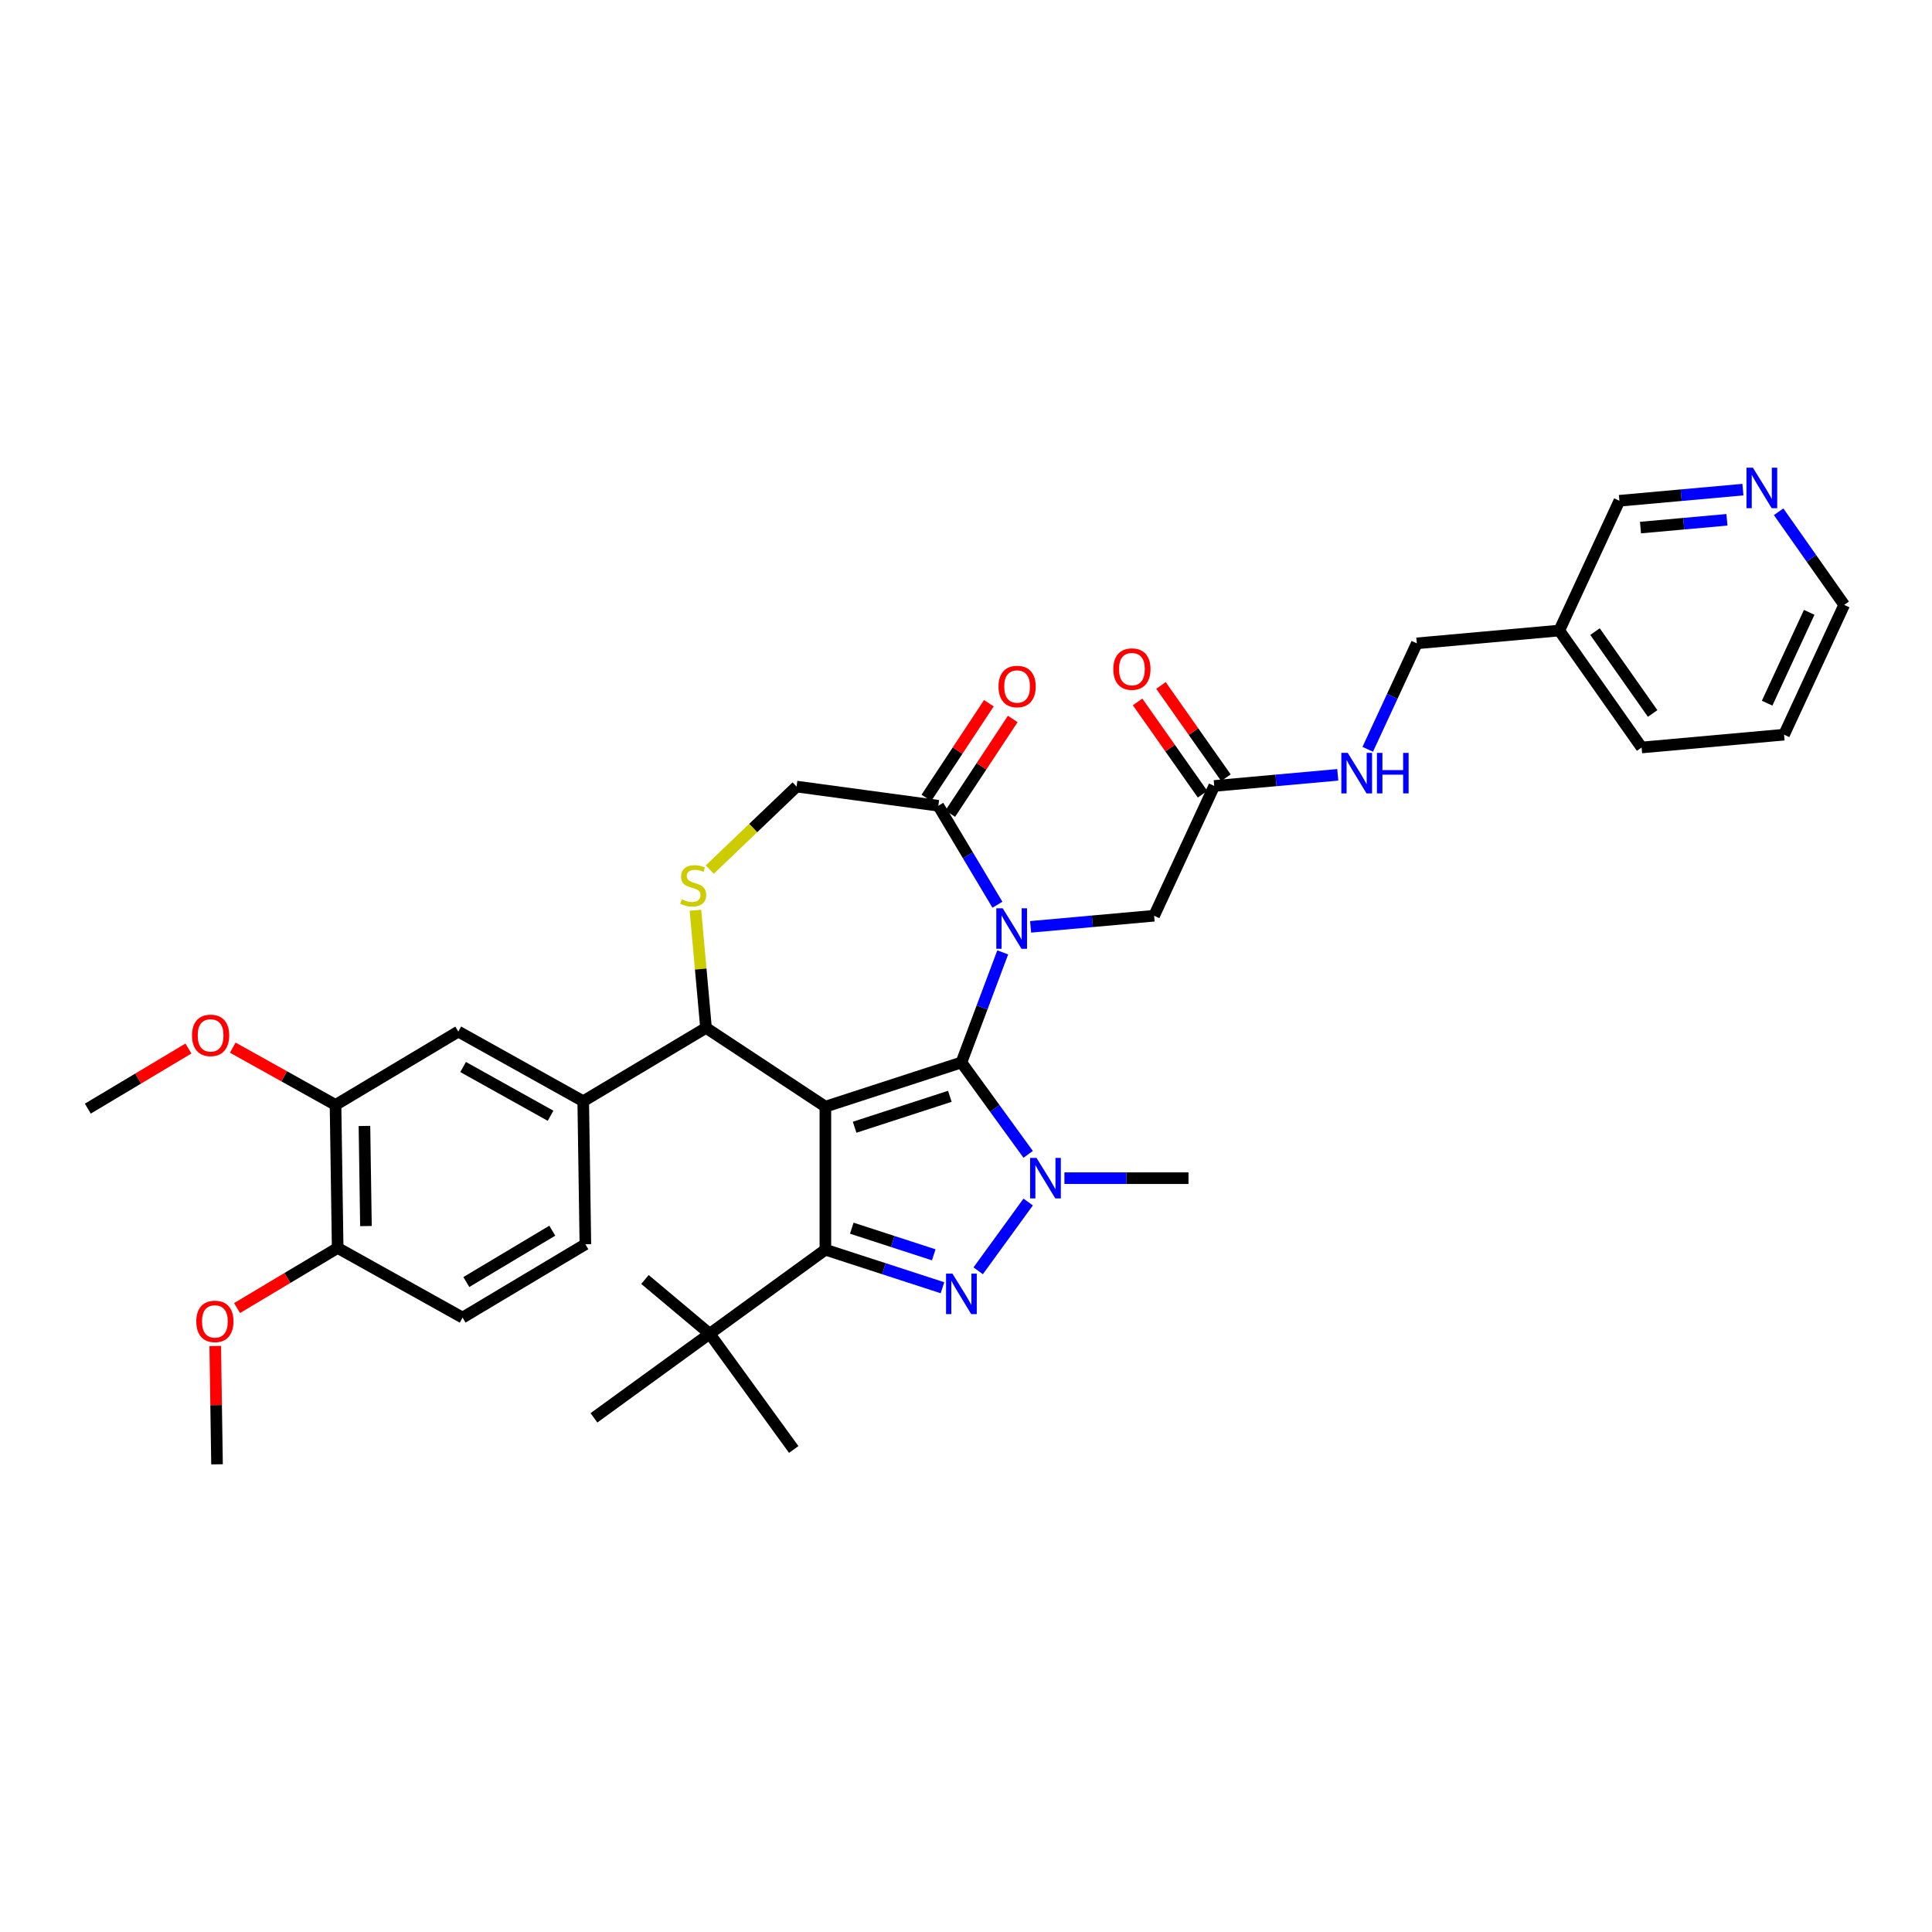 <?xml version='1.0' encoding='iso-8859-1'?>
<svg version='1.1' baseProfile='full'
              xmlns='http://www.w3.org/2000/svg'
                      xmlns:rdkit='http://www.rdkit.org/xml'
                      xmlns:xlink='http://www.w3.org/1999/xlink'
                  xml:space='preserve'
width='1000px' height='1000px' viewBox='0 0 1000 1000'>
<!-- END OF HEADER -->
<rect style='opacity:1.0;fill:#FFFFFF;stroke:none' width='1000' height='1000' x='0' y='0'> </rect>
<path class='bond-0' d='M 550.941,609.822 L 583.056,609.822' style='fill:none;fill-rule:evenodd;stroke:#0000FF;stroke-width:6px;stroke-linecap:butt;stroke-linejoin:miter;stroke-opacity:1' />
<path class='bond-0' d='M 583.056,609.822 L 615.171,609.822' style='fill:none;fill-rule:evenodd;stroke:#000000;stroke-width:6px;stroke-linecap:butt;stroke-linejoin:miter;stroke-opacity:1' />
<path class='bond-1' d='M 532.179,597.489 L 514.902,573.709' style='fill:none;fill-rule:evenodd;stroke:#0000FF;stroke-width:6px;stroke-linecap:butt;stroke-linejoin:miter;stroke-opacity:1' />
<path class='bond-1' d='M 514.902,573.709 L 497.625,549.929' style='fill:none;fill-rule:evenodd;stroke:#000000;stroke-width:6px;stroke-linecap:butt;stroke-linejoin:miter;stroke-opacity:1' />
<path class='bond-2' d='M 532.179,622.156 L 506.309,657.763' style='fill:none;fill-rule:evenodd;stroke:#0000FF;stroke-width:6px;stroke-linecap:butt;stroke-linejoin:miter;stroke-opacity:1' />
<path class='bond-3' d='M 427.216,646.838 L 367.324,690.353' style='fill:none;fill-rule:evenodd;stroke:#000000;stroke-width:6px;stroke-linecap:butt;stroke-linejoin:miter;stroke-opacity:1' />
<path class='bond-4' d='M 427.216,646.838 L 427.216,572.806' style='fill:none;fill-rule:evenodd;stroke:#000000;stroke-width:6px;stroke-linecap:butt;stroke-linejoin:miter;stroke-opacity:1' />
<path class='bond-5' d='M 427.216,646.838 L 457.52,656.684' style='fill:none;fill-rule:evenodd;stroke:#000000;stroke-width:6px;stroke-linecap:butt;stroke-linejoin:miter;stroke-opacity:1' />
<path class='bond-5' d='M 457.52,656.684 L 487.823,666.53' style='fill:none;fill-rule:evenodd;stroke:#0000FF;stroke-width:6px;stroke-linecap:butt;stroke-linejoin:miter;stroke-opacity:1' />
<path class='bond-5' d='M 440.883,635.71 L 462.095,642.603' style='fill:none;fill-rule:evenodd;stroke:#000000;stroke-width:6px;stroke-linecap:butt;stroke-linejoin:miter;stroke-opacity:1' />
<path class='bond-5' d='M 462.095,642.603 L 483.307,649.495' style='fill:none;fill-rule:evenodd;stroke:#0000FF;stroke-width:6px;stroke-linecap:butt;stroke-linejoin:miter;stroke-opacity:1' />
<path class='bond-6' d='M 923.426,380.264 L 954.545,313.091' style='fill:none;fill-rule:evenodd;stroke:#000000;stroke-width:6px;stroke-linecap:butt;stroke-linejoin:miter;stroke-opacity:1' />
<path class='bond-6' d='M 914.659,363.964 L 936.443,316.943' style='fill:none;fill-rule:evenodd;stroke:#000000;stroke-width:6px;stroke-linecap:butt;stroke-linejoin:miter;stroke-opacity:1' />
<path class='bond-7' d='M 923.426,380.264 L 849.692,386.9' style='fill:none;fill-rule:evenodd;stroke:#000000;stroke-width:6px;stroke-linecap:butt;stroke-linejoin:miter;stroke-opacity:1' />
<path class='bond-8' d='M 427.216,572.806 L 497.625,549.929' style='fill:none;fill-rule:evenodd;stroke:#000000;stroke-width:6px;stroke-linecap:butt;stroke-linejoin:miter;stroke-opacity:1' />
<path class='bond-8' d='M 442.353,583.456 L 491.639,567.443' style='fill:none;fill-rule:evenodd;stroke:#000000;stroke-width:6px;stroke-linecap:butt;stroke-linejoin:miter;stroke-opacity:1' />
<path class='bond-9' d='M 427.216,572.806 L 365.432,532.023' style='fill:none;fill-rule:evenodd;stroke:#000000;stroke-width:6px;stroke-linecap:butt;stroke-linejoin:miter;stroke-opacity:1' />
<path class='bond-10' d='M 497.625,549.929 L 508.317,521.441' style='fill:none;fill-rule:evenodd;stroke:#000000;stroke-width:6px;stroke-linecap:butt;stroke-linejoin:miter;stroke-opacity:1' />
<path class='bond-10' d='M 508.317,521.441 L 519.009,492.952' style='fill:none;fill-rule:evenodd;stroke:#0000FF;stroke-width:6px;stroke-linecap:butt;stroke-linejoin:miter;stroke-opacity:1' />
<path class='bond-11' d='M 516.269,468.285 L 500.968,442.675' style='fill:none;fill-rule:evenodd;stroke:#0000FF;stroke-width:6px;stroke-linecap:butt;stroke-linejoin:miter;stroke-opacity:1' />
<path class='bond-11' d='M 500.968,442.675 L 485.667,417.066' style='fill:none;fill-rule:evenodd;stroke:#000000;stroke-width:6px;stroke-linecap:butt;stroke-linejoin:miter;stroke-opacity:1' />
<path class='bond-12' d='M 533.439,479.736 L 565.405,476.859' style='fill:none;fill-rule:evenodd;stroke:#0000FF;stroke-width:6px;stroke-linecap:butt;stroke-linejoin:miter;stroke-opacity:1' />
<path class='bond-12' d='M 565.405,476.859 L 597.371,473.982' style='fill:none;fill-rule:evenodd;stroke:#000000;stroke-width:6px;stroke-linecap:butt;stroke-linejoin:miter;stroke-opacity:1' />
<path class='bond-13' d='M 485.667,417.066 L 412.305,407.128' style='fill:none;fill-rule:evenodd;stroke:#000000;stroke-width:6px;stroke-linecap:butt;stroke-linejoin:miter;stroke-opacity:1' />
<path class='bond-14' d='M 491.845,421.144 L 508.02,396.641' style='fill:none;fill-rule:evenodd;stroke:#000000;stroke-width:6px;stroke-linecap:butt;stroke-linejoin:miter;stroke-opacity:1' />
<path class='bond-14' d='M 508.02,396.641 L 524.195,372.137' style='fill:none;fill-rule:evenodd;stroke:#FF0000;stroke-width:6px;stroke-linecap:butt;stroke-linejoin:miter;stroke-opacity:1' />
<path class='bond-14' d='M 479.488,412.987 L 495.663,388.484' style='fill:none;fill-rule:evenodd;stroke:#000000;stroke-width:6px;stroke-linecap:butt;stroke-linejoin:miter;stroke-opacity:1' />
<path class='bond-14' d='M 495.663,388.484 L 511.838,363.98' style='fill:none;fill-rule:evenodd;stroke:#FF0000;stroke-width:6px;stroke-linecap:butt;stroke-linejoin:miter;stroke-opacity:1' />
<path class='bond-15' d='M 412.305,407.128 L 389.837,428.61' style='fill:none;fill-rule:evenodd;stroke:#000000;stroke-width:6px;stroke-linecap:butt;stroke-linejoin:miter;stroke-opacity:1' />
<path class='bond-15' d='M 389.837,428.61 L 367.368,450.092' style='fill:none;fill-rule:evenodd;stroke:#CCCC00;stroke-width:6px;stroke-linecap:butt;stroke-linejoin:miter;stroke-opacity:1' />
<path class='bond-16' d='M 359.953,471.156 L 362.693,501.589' style='fill:none;fill-rule:evenodd;stroke:#CCCC00;stroke-width:6px;stroke-linecap:butt;stroke-linejoin:miter;stroke-opacity:1' />
<path class='bond-16' d='M 362.693,501.589 L 365.432,532.023' style='fill:none;fill-rule:evenodd;stroke:#000000;stroke-width:6px;stroke-linecap:butt;stroke-linejoin:miter;stroke-opacity:1' />
<path class='bond-17' d='M 365.432,532.023 L 301.879,569.993' style='fill:none;fill-rule:evenodd;stroke:#000000;stroke-width:6px;stroke-linecap:butt;stroke-linejoin:miter;stroke-opacity:1' />
<path class='bond-18' d='M 597.371,473.982 L 628.491,406.809' style='fill:none;fill-rule:evenodd;stroke:#000000;stroke-width:6px;stroke-linecap:butt;stroke-linejoin:miter;stroke-opacity:1' />
<path class='bond-19' d='M 634.545,402.547 L 617.735,378.668' style='fill:none;fill-rule:evenodd;stroke:#000000;stroke-width:6px;stroke-linecap:butt;stroke-linejoin:miter;stroke-opacity:1' />
<path class='bond-19' d='M 617.735,378.668 L 600.926,354.788' style='fill:none;fill-rule:evenodd;stroke:#FF0000;stroke-width:6px;stroke-linecap:butt;stroke-linejoin:miter;stroke-opacity:1' />
<path class='bond-19' d='M 622.437,411.07 L 605.628,387.191' style='fill:none;fill-rule:evenodd;stroke:#000000;stroke-width:6px;stroke-linecap:butt;stroke-linejoin:miter;stroke-opacity:1' />
<path class='bond-19' d='M 605.628,387.191 L 588.818,363.311' style='fill:none;fill-rule:evenodd;stroke:#FF0000;stroke-width:6px;stroke-linecap:butt;stroke-linejoin:miter;stroke-opacity:1' />
<path class='bond-20' d='M 628.491,406.809 L 660.457,403.932' style='fill:none;fill-rule:evenodd;stroke:#000000;stroke-width:6px;stroke-linecap:butt;stroke-linejoin:miter;stroke-opacity:1' />
<path class='bond-20' d='M 660.457,403.932 L 692.423,401.055' style='fill:none;fill-rule:evenodd;stroke:#0000FF;stroke-width:6px;stroke-linecap:butt;stroke-linejoin:miter;stroke-opacity:1' />
<path class='bond-21' d='M 707.939,387.839 L 720.642,360.419' style='fill:none;fill-rule:evenodd;stroke:#0000FF;stroke-width:6px;stroke-linecap:butt;stroke-linejoin:miter;stroke-opacity:1' />
<path class='bond-21' d='M 720.642,360.419 L 733.344,332.999' style='fill:none;fill-rule:evenodd;stroke:#000000;stroke-width:6px;stroke-linecap:butt;stroke-linejoin:miter;stroke-opacity:1' />
<path class='bond-22' d='M 954.545,313.091 L 937.58,288.989' style='fill:none;fill-rule:evenodd;stroke:#000000;stroke-width:6px;stroke-linecap:butt;stroke-linejoin:miter;stroke-opacity:1' />
<path class='bond-22' d='M 937.58,288.989 L 920.614,264.887' style='fill:none;fill-rule:evenodd;stroke:#0000FF;stroke-width:6px;stroke-linecap:butt;stroke-linejoin:miter;stroke-opacity:1' />
<path class='bond-23' d='M 902.13,253.436 L 870.164,256.313' style='fill:none;fill-rule:evenodd;stroke:#0000FF;stroke-width:6px;stroke-linecap:butt;stroke-linejoin:miter;stroke-opacity:1' />
<path class='bond-23' d='M 870.164,256.313 L 838.198,259.19' style='fill:none;fill-rule:evenodd;stroke:#000000;stroke-width:6px;stroke-linecap:butt;stroke-linejoin:miter;stroke-opacity:1' />
<path class='bond-23' d='M 893.867,269.046 L 871.491,271.06' style='fill:none;fill-rule:evenodd;stroke:#0000FF;stroke-width:6px;stroke-linecap:butt;stroke-linejoin:miter;stroke-opacity:1' />
<path class='bond-23' d='M 871.491,271.06 L 849.115,273.074' style='fill:none;fill-rule:evenodd;stroke:#000000;stroke-width:6px;stroke-linecap:butt;stroke-linejoin:miter;stroke-opacity:1' />
<path class='bond-24' d='M 838.198,259.19 L 807.078,326.363' style='fill:none;fill-rule:evenodd;stroke:#000000;stroke-width:6px;stroke-linecap:butt;stroke-linejoin:miter;stroke-opacity:1' />
<path class='bond-25' d='M 173.667,571.912 L 174.774,645.935' style='fill:none;fill-rule:evenodd;stroke:#000000;stroke-width:6px;stroke-linecap:butt;stroke-linejoin:miter;stroke-opacity:1' />
<path class='bond-25' d='M 188.638,582.794 L 189.413,634.61' style='fill:none;fill-rule:evenodd;stroke:#000000;stroke-width:6px;stroke-linecap:butt;stroke-linejoin:miter;stroke-opacity:1' />
<path class='bond-26' d='M 173.667,571.912 L 237.219,533.941' style='fill:none;fill-rule:evenodd;stroke:#000000;stroke-width:6px;stroke-linecap:butt;stroke-linejoin:miter;stroke-opacity:1' />
<path class='bond-27' d='M 173.667,571.912 L 147.074,557.084' style='fill:none;fill-rule:evenodd;stroke:#000000;stroke-width:6px;stroke-linecap:butt;stroke-linejoin:miter;stroke-opacity:1' />
<path class='bond-27' d='M 147.074,557.084 L 120.482,542.257' style='fill:none;fill-rule:evenodd;stroke:#FF0000;stroke-width:6px;stroke-linecap:butt;stroke-linejoin:miter;stroke-opacity:1' />
<path class='bond-28' d='M 174.774,645.935 L 239.434,681.988' style='fill:none;fill-rule:evenodd;stroke:#000000;stroke-width:6px;stroke-linecap:butt;stroke-linejoin:miter;stroke-opacity:1' />
<path class='bond-29' d='M 174.774,645.935 L 148.736,661.492' style='fill:none;fill-rule:evenodd;stroke:#000000;stroke-width:6px;stroke-linecap:butt;stroke-linejoin:miter;stroke-opacity:1' />
<path class='bond-29' d='M 148.736,661.492 L 122.697,677.05' style='fill:none;fill-rule:evenodd;stroke:#FF0000;stroke-width:6px;stroke-linecap:butt;stroke-linejoin:miter;stroke-opacity:1' />
<path class='bond-30' d='M 237.219,533.941 L 301.879,569.993' style='fill:none;fill-rule:evenodd;stroke:#000000;stroke-width:6px;stroke-linecap:butt;stroke-linejoin:miter;stroke-opacity:1' />
<path class='bond-30' d='M 239.708,552.281 L 284.97,577.517' style='fill:none;fill-rule:evenodd;stroke:#000000;stroke-width:6px;stroke-linecap:butt;stroke-linejoin:miter;stroke-opacity:1' />
<path class='bond-31' d='M 367.324,690.353 L 333.834,662.255' style='fill:none;fill-rule:evenodd;stroke:#000000;stroke-width:6px;stroke-linecap:butt;stroke-linejoin:miter;stroke-opacity:1' />
<path class='bond-32' d='M 367.324,690.353 L 410.838,750.246' style='fill:none;fill-rule:evenodd;stroke:#000000;stroke-width:6px;stroke-linecap:butt;stroke-linejoin:miter;stroke-opacity:1' />
<path class='bond-33' d='M 367.324,690.353 L 307.431,733.868' style='fill:none;fill-rule:evenodd;stroke:#000000;stroke-width:6px;stroke-linecap:butt;stroke-linejoin:miter;stroke-opacity:1' />
<path class='bond-34' d='M 239.434,681.988 L 302.987,644.017' style='fill:none;fill-rule:evenodd;stroke:#000000;stroke-width:6px;stroke-linecap:butt;stroke-linejoin:miter;stroke-opacity:1' />
<path class='bond-34' d='M 241.373,663.581 L 285.86,637.002' style='fill:none;fill-rule:evenodd;stroke:#000000;stroke-width:6px;stroke-linecap:butt;stroke-linejoin:miter;stroke-opacity:1' />
<path class='bond-35' d='M 301.879,569.993 L 302.987,644.017' style='fill:none;fill-rule:evenodd;stroke:#000000;stroke-width:6px;stroke-linecap:butt;stroke-linejoin:miter;stroke-opacity:1' />
<path class='bond-36' d='M 97.532,542.715 L 71.493,558.272' style='fill:none;fill-rule:evenodd;stroke:#FF0000;stroke-width:6px;stroke-linecap:butt;stroke-linejoin:miter;stroke-opacity:1' />
<path class='bond-36' d='M 71.493,558.272 L 45.455,573.83' style='fill:none;fill-rule:evenodd;stroke:#000000;stroke-width:6px;stroke-linecap:butt;stroke-linejoin:miter;stroke-opacity:1' />
<path class='bond-37' d='M 111.413,696.684 L 111.871,727.306' style='fill:none;fill-rule:evenodd;stroke:#FF0000;stroke-width:6px;stroke-linecap:butt;stroke-linejoin:miter;stroke-opacity:1' />
<path class='bond-37' d='M 111.871,727.306 L 112.329,757.929' style='fill:none;fill-rule:evenodd;stroke:#000000;stroke-width:6px;stroke-linecap:butt;stroke-linejoin:miter;stroke-opacity:1' />
<path class='bond-38' d='M 807.078,326.363 L 849.692,386.9' style='fill:none;fill-rule:evenodd;stroke:#000000;stroke-width:6px;stroke-linecap:butt;stroke-linejoin:miter;stroke-opacity:1' />
<path class='bond-38' d='M 825.578,326.921 L 855.407,369.297' style='fill:none;fill-rule:evenodd;stroke:#000000;stroke-width:6px;stroke-linecap:butt;stroke-linejoin:miter;stroke-opacity:1' />
<path class='bond-39' d='M 807.078,326.363 L 733.344,332.999' style='fill:none;fill-rule:evenodd;stroke:#000000;stroke-width:6px;stroke-linecap:butt;stroke-linejoin:miter;stroke-opacity:1' />
<path  class='atom-0' d='M 536.505 599.339
L 543.375 610.444
Q 544.056 611.54, 545.152 613.524
Q 546.248 615.508, 546.307 615.626
L 546.307 599.339
L 549.091 599.339
L 549.091 620.305
L 546.218 620.305
L 538.845 608.164
Q 537.986 606.742, 537.068 605.114
Q 536.179 603.485, 535.913 602.982
L 535.913 620.305
L 533.188 620.305
L 533.188 599.339
L 536.505 599.339
' fill='#0000FF'/>
<path  class='atom-2' d='M 492.99 659.232
L 499.861 670.337
Q 500.542 671.433, 501.637 673.417
Q 502.733 675.401, 502.792 675.519
L 502.792 659.232
L 505.576 659.232
L 505.576 680.198
L 502.703 680.198
L 495.33 668.057
Q 494.471 666.635, 493.553 665.007
Q 492.665 663.378, 492.398 662.875
L 492.398 680.198
L 489.674 680.198
L 489.674 659.232
L 492.99 659.232
' fill='#0000FF'/>
<path  class='atom-6' d='M 519.003 470.135
L 525.873 481.24
Q 526.554 482.336, 527.65 484.32
Q 528.746 486.304, 528.805 486.422
L 528.805 470.135
L 531.589 470.135
L 531.589 491.101
L 528.716 491.101
L 521.343 478.96
Q 520.484 477.539, 519.566 475.91
Q 518.678 474.281, 518.411 473.778
L 518.411 491.101
L 515.687 491.101
L 515.687 470.135
L 519.003 470.135
' fill='#0000FF'/>
<path  class='atom-9' d='M 352.873 465.485
Q 353.11 465.574, 354.087 465.988
Q 355.064 466.403, 356.13 466.669
Q 357.226 466.906, 358.292 466.906
Q 360.276 466.906, 361.431 465.959
Q 362.586 464.981, 362.586 463.293
Q 362.586 462.139, 361.994 461.428
Q 361.431 460.717, 360.543 460.332
Q 359.654 459.947, 358.174 459.503
Q 356.308 458.94, 355.183 458.407
Q 354.087 457.874, 353.287 456.749
Q 352.518 455.624, 352.518 453.729
Q 352.518 451.093, 354.294 449.464
Q 356.101 447.836, 359.654 447.836
Q 362.082 447.836, 364.836 448.99
L 364.155 451.271
Q 361.638 450.234, 359.743 450.234
Q 357.7 450.234, 356.574 451.093
Q 355.449 451.922, 355.479 453.373
Q 355.479 454.498, 356.041 455.18
Q 356.634 455.861, 357.463 456.246
Q 358.322 456.631, 359.743 457.075
Q 361.638 457.667, 362.764 458.259
Q 363.889 458.851, 364.688 460.066
Q 365.517 461.25, 365.517 463.293
Q 365.517 466.195, 363.563 467.765
Q 361.638 469.305, 358.41 469.305
Q 356.545 469.305, 355.123 468.89
Q 353.732 468.505, 352.073 467.824
L 352.873 465.485
' fill='#CCCC00'/>
<path  class='atom-11' d='M 516.827 355.34
Q 516.827 350.306, 519.314 347.493
Q 521.801 344.68, 526.451 344.68
Q 531.1 344.68, 533.587 347.493
Q 536.075 350.306, 536.075 355.34
Q 536.075 360.434, 533.558 363.336
Q 531.041 366.208, 526.451 366.208
Q 521.831 366.208, 519.314 363.336
Q 516.827 360.463, 516.827 355.34
M 526.451 363.839
Q 529.649 363.839, 531.366 361.707
Q 533.114 359.545, 533.114 355.34
Q 533.114 351.224, 531.366 349.151
Q 529.649 347.049, 526.451 347.049
Q 523.252 347.049, 521.505 349.122
Q 519.788 351.194, 519.788 355.34
Q 519.788 359.575, 521.505 361.707
Q 523.252 363.839, 526.451 363.839
' fill='#FF0000'/>
<path  class='atom-14' d='M 576.253 346.331
Q 576.253 341.297, 578.74 338.484
Q 581.228 335.67, 585.877 335.67
Q 590.526 335.67, 593.014 338.484
Q 595.501 341.297, 595.501 346.331
Q 595.501 351.424, 592.984 354.326
Q 590.467 357.199, 585.877 357.199
Q 581.258 357.199, 578.74 354.326
Q 576.253 351.454, 576.253 346.331
M 585.877 354.83
Q 589.075 354.83, 590.793 352.698
Q 592.54 350.536, 592.54 346.331
Q 592.54 342.215, 590.793 340.142
Q 589.075 338.039, 585.877 338.039
Q 582.679 338.039, 580.932 340.112
Q 579.214 342.185, 579.214 346.331
Q 579.214 350.565, 580.932 352.698
Q 582.679 354.83, 585.877 354.83
' fill='#FF0000'/>
<path  class='atom-15' d='M 697.59 389.69
L 704.46 400.795
Q 705.142 401.89, 706.237 403.874
Q 707.333 405.858, 707.392 405.977
L 707.392 389.69
L 710.176 389.69
L 710.176 410.656
L 707.303 410.656
L 699.93 398.514
Q 699.071 397.093, 698.153 395.464
Q 697.265 393.836, 696.998 393.332
L 696.998 410.656
L 694.274 410.656
L 694.274 389.69
L 697.59 389.69
' fill='#0000FF'/>
<path  class='atom-15' d='M 712.693 389.69
L 715.536 389.69
L 715.536 398.603
L 726.255 398.603
L 726.255 389.69
L 729.098 389.69
L 729.098 410.656
L 726.255 410.656
L 726.255 400.972
L 715.536 400.972
L 715.536 410.656
L 712.693 410.656
L 712.693 389.69
' fill='#0000FF'/>
<path  class='atom-17' d='M 907.297 242.071
L 914.167 253.176
Q 914.848 254.271, 915.944 256.255
Q 917.04 258.239, 917.099 258.358
L 917.099 242.071
L 919.883 242.071
L 919.883 263.037
L 917.01 263.037
L 909.637 250.895
Q 908.778 249.474, 907.86 247.845
Q 906.971 246.217, 906.705 245.713
L 906.705 263.037
L 903.981 263.037
L 903.981 242.071
L 907.297 242.071
' fill='#0000FF'/>
<path  class='atom-30' d='M 99.383 535.918
Q 99.383 530.884, 101.87 528.071
Q 104.358 525.258, 109.007 525.258
Q 113.656 525.258, 116.144 528.071
Q 118.631 530.884, 118.631 535.918
Q 118.631 541.012, 116.114 543.914
Q 113.597 546.786, 109.007 546.786
Q 104.387 546.786, 101.87 543.914
Q 99.383 541.041, 99.383 535.918
M 109.007 544.417
Q 112.205 544.417, 113.923 542.285
Q 115.67 540.123, 115.67 535.918
Q 115.67 531.802, 113.923 529.729
Q 112.205 527.627, 109.007 527.627
Q 105.809 527.627, 104.062 529.699
Q 102.344 531.772, 102.344 535.918
Q 102.344 540.153, 104.062 542.285
Q 105.809 544.417, 109.007 544.417
' fill='#FF0000'/>
<path  class='atom-31' d='M 101.598 683.965
Q 101.598 678.931, 104.085 676.118
Q 106.573 673.304, 111.222 673.304
Q 115.871 673.304, 118.359 676.118
Q 120.846 678.931, 120.846 683.965
Q 120.846 689.058, 118.329 691.96
Q 115.812 694.833, 111.222 694.833
Q 106.602 694.833, 104.085 691.96
Q 101.598 689.088, 101.598 683.965
M 111.222 692.464
Q 114.42 692.464, 116.138 690.332
Q 117.885 688.17, 117.885 683.965
Q 117.885 679.849, 116.138 677.776
Q 114.42 675.673, 111.222 675.673
Q 108.024 675.673, 106.277 677.746
Q 104.559 679.819, 104.559 683.965
Q 104.559 688.2, 106.277 690.332
Q 108.024 692.464, 111.222 692.464
' fill='#FF0000'/>
</svg>
